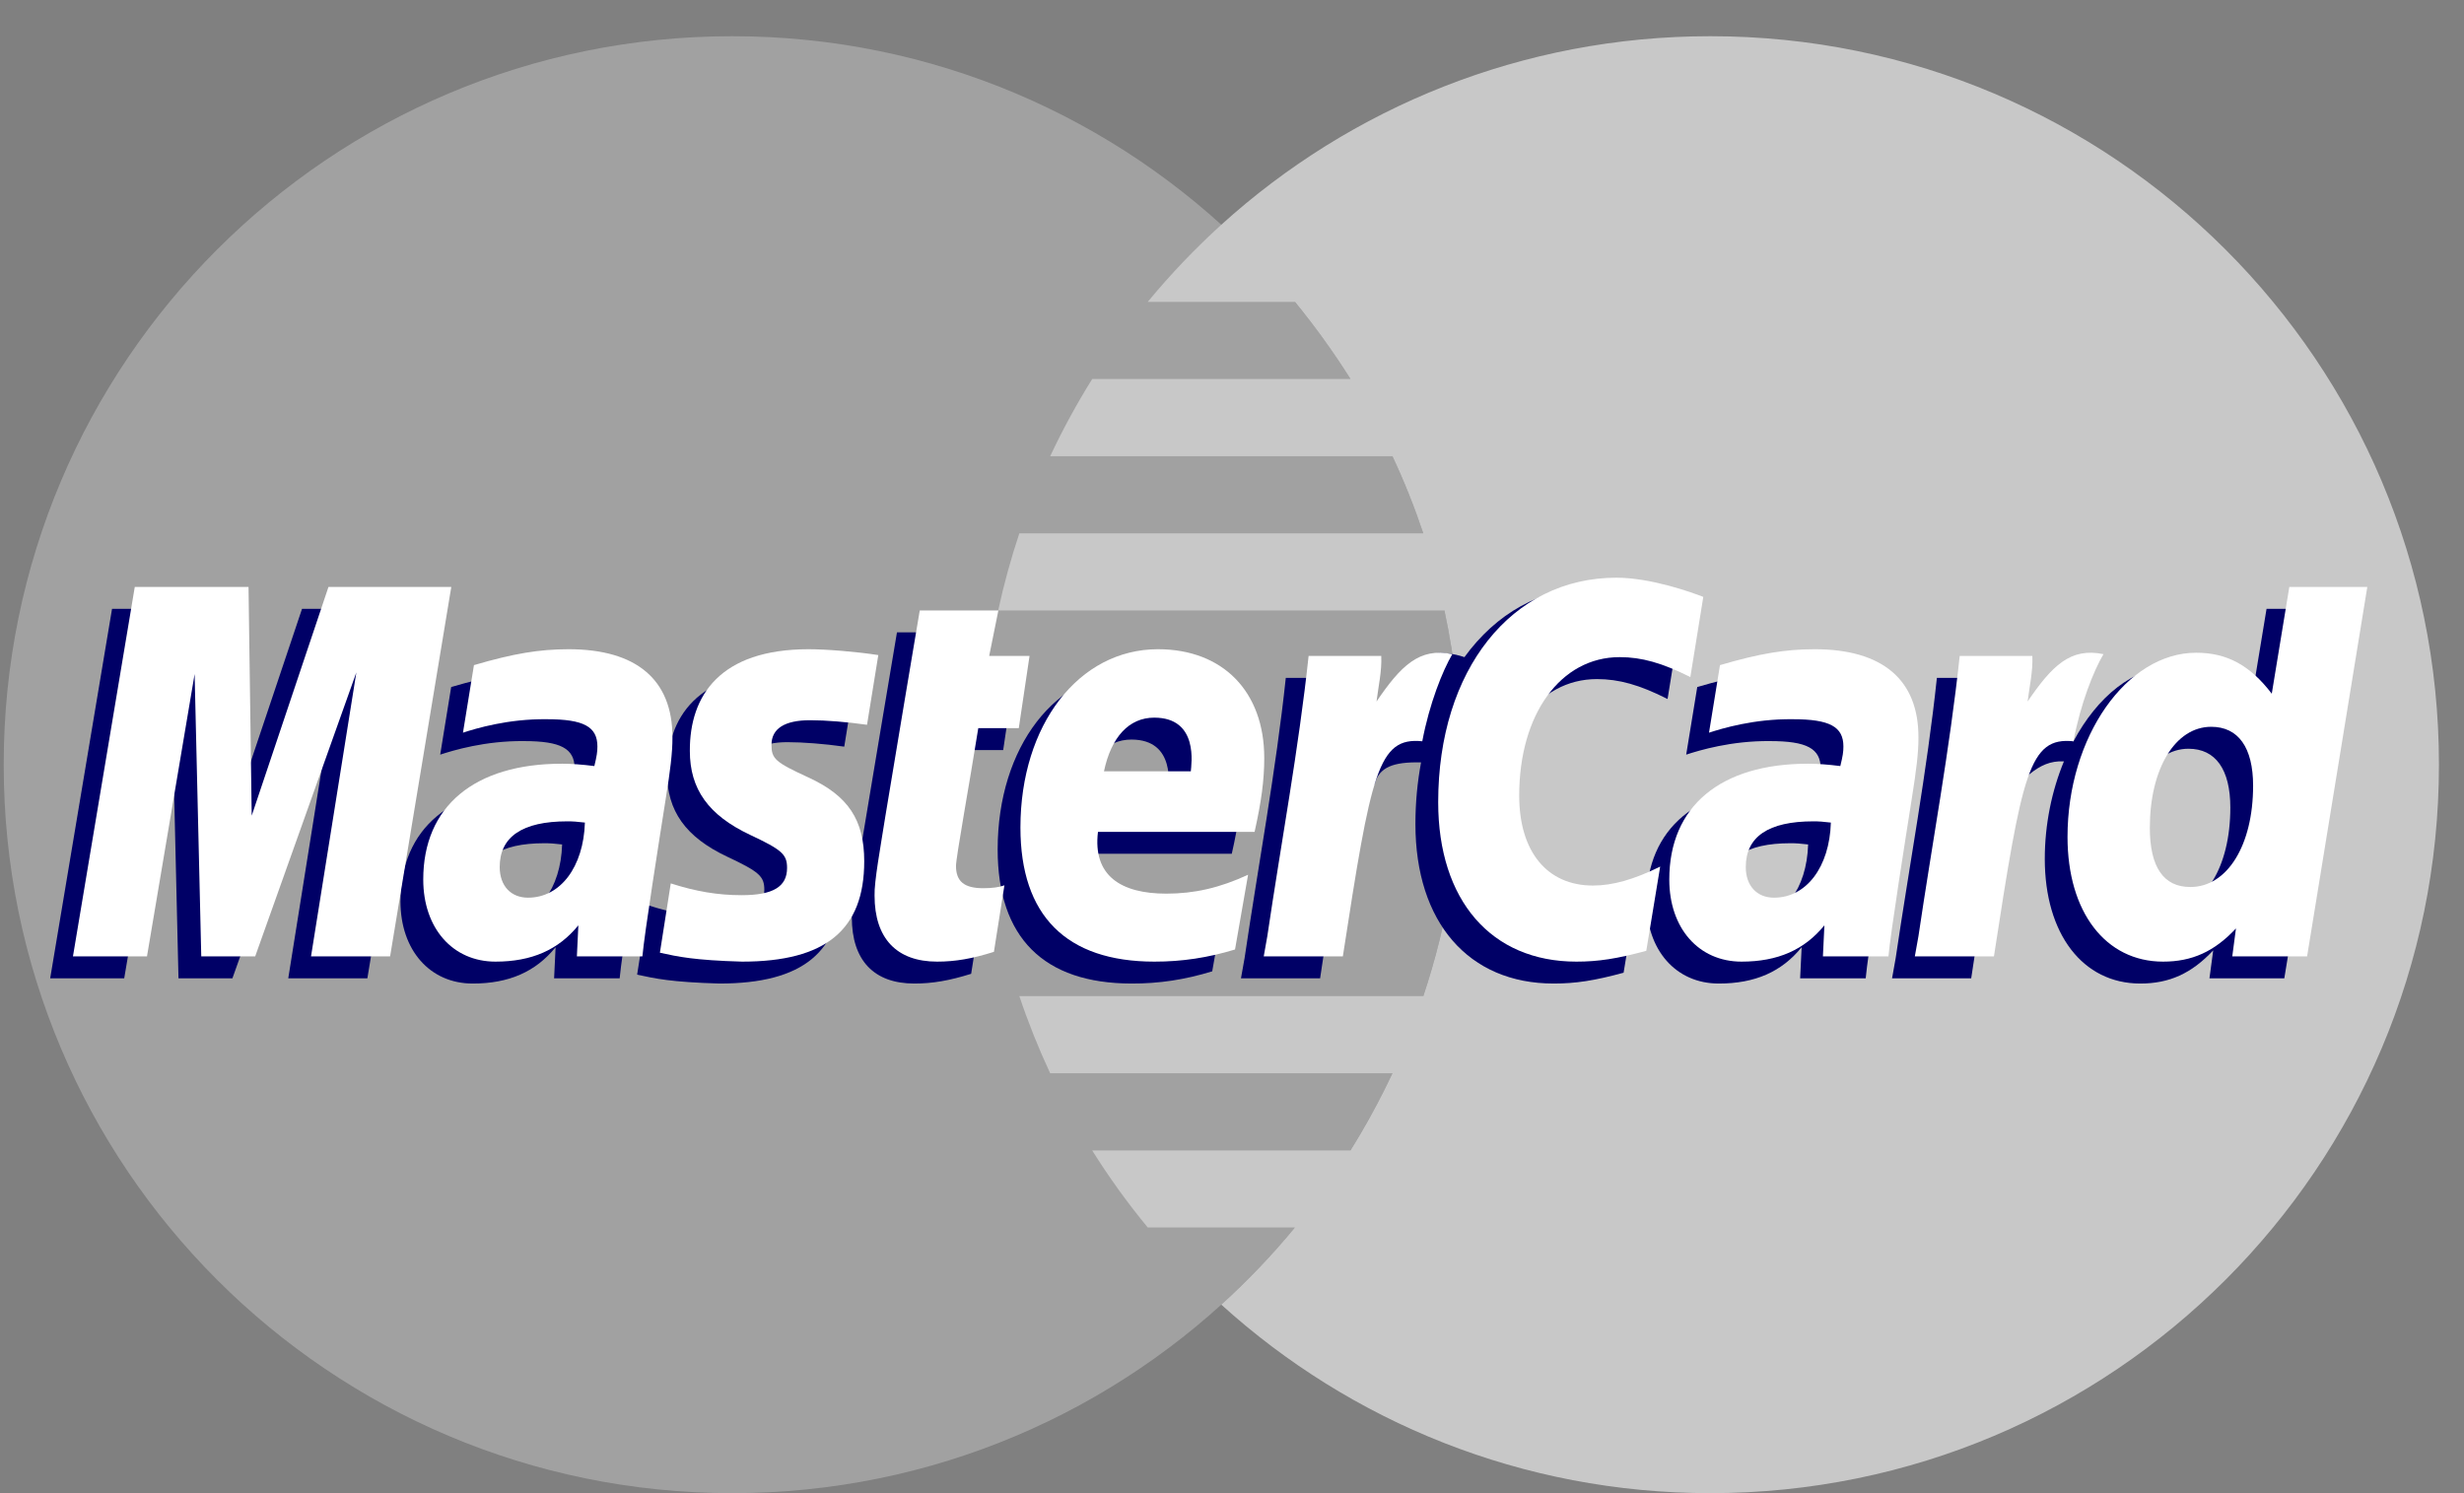 <?xml version="1.0" encoding="UTF-8" standalone="no"?>
<svg width="66px" height="40px" viewBox="0 0 66 40" version="1.1" xmlns="http://www.w3.org/2000/svg" xmlns:xlink="http://www.w3.org/1999/xlink" xmlns:sketch="http://www.bohemiancoding.com/sketch/ns">
    <rect x="0" y="0" width="66" height="40" fill="#808080" stroke="none"/>
    <!-- Generator: Sketch 3.3.3 (12081) - http://www.bohemiancoding.com/sketch -->
    <title>Credit Card/MasterCard/MasterCard</title>
    <desc>Created with Sketch.</desc>
    <defs></defs>
    <g id="Icons:-Credit-card" stroke="none" stroke-width="1" fill="none" fill-rule="evenodd" sketch:type="MSPage">
        <g id="MasterCard" sketch:type="MSArtboardGroup" transform="translate(-17, -10)">
            <g id="Credit-Card/MasterCard/MasterCard" sketch:type="MSLayerGroup" transform="translate(17, 10)">
                <path d="M39.129,20.485 C39.129,31.264 30.392,40 19.614,40 C8.836,40 0.099,31.264 0.099,20.485 C0.099,9.707 8.836,0.97 19.614,0.97 C30.392,0.97 39.129,9.707 39.129,20.485" id="Fill-333" fill="#a1a1a1" sketch:type="MSShapeGroup"></path>
                <path d="M45.814,0.97 C40.771,0.97 36.177,2.883 32.713,6.021 C32.008,6.661 31.35,7.352 30.743,8.087 L34.686,8.087 C35.224,8.743 35.72,9.432 36.174,10.154 L29.255,10.154 C28.841,10.818 28.465,11.507 28.13,12.221 L37.297,12.221 C37.611,12.89 37.886,13.579 38.124,14.287 L27.304,14.287 C27.079,14.96 26.889,15.65 26.737,16.353 L38.69,16.353 C38.976,17.685 39.129,19.067 39.129,20.485 C39.129,22.652 38.776,24.737 38.124,26.685 L27.304,26.685 C27.541,27.392 27.817,28.082 28.13,28.752 L37.297,28.752 C36.962,29.464 36.588,30.154 36.172,30.819 L29.255,30.819 C29.706,31.538 30.203,32.229 30.743,32.883 L34.685,32.883 C34.079,33.62 33.42,34.31 32.713,34.95 C36.177,38.088 40.771,40 45.814,40 C56.592,40 65.329,31.264 65.329,20.485 C65.329,9.708 56.592,0.97 45.814,0.97" id="Fill-334" fill="#c8c8c8" sketch:type="MSShapeGroup"></path>
                <path d="M15.057,22.622 C14.834,22.597 14.736,22.589 14.584,22.589 C13.383,22.589 12.776,23.001 12.776,23.815 C12.776,24.316 13.072,24.634 13.535,24.634 C14.398,24.634 15.02,23.813 15.057,22.622 L15.057,22.622 Z M16.598,26.209 L14.842,26.209 L14.882,25.375 C14.347,26.034 13.632,26.348 12.662,26.348 C11.514,26.348 10.727,25.452 10.727,24.149 C10.727,22.189 12.096,21.046 14.446,21.046 C14.687,21.046 14.995,21.068 15.31,21.108 C15.375,20.842 15.392,20.729 15.392,20.586 C15.392,20.053 15.023,19.853 14.034,19.853 C12.997,19.842 12.142,20.101 11.791,20.216 C11.813,20.082 12.085,18.405 12.085,18.405 C13.14,18.095 13.837,17.979 14.62,17.979 C16.44,17.979 17.404,18.796 17.402,20.34 C17.405,20.754 17.336,21.263 17.23,21.935 C17.046,23.1 16.652,25.601 16.598,26.209 L16.598,26.209 Z" id="Fill-336" fill="#000066" sketch:type="MSShapeGroup"></path>
                <path d="M9.84,26.209 L7.721,26.209 L8.935,18.6 L6.225,26.209 L4.781,26.209 L4.603,18.643 L3.327,26.209 L1.344,26.209 L3.001,16.31 L6.047,16.31 L6.231,21.851 L8.09,16.31 L11.478,16.31 L9.84,26.209" id="Fill-337" fill="#000066" sketch:type="MSShapeGroup"></path>
                <path d="M48.432,22.622 C48.209,22.597 48.113,22.589 47.96,22.589 C46.758,22.589 46.152,23.001 46.152,23.815 C46.152,24.316 46.447,24.634 46.911,24.634 C47.773,24.634 48.396,23.813 48.432,22.622 L48.432,22.622 Z M49.974,26.209 L48.218,26.209 L48.258,25.375 C47.723,26.034 47.009,26.348 46.039,26.348 C44.889,26.348 44.103,25.452 44.103,24.149 C44.103,22.189 45.472,21.046 47.822,21.046 C48.063,21.046 48.37,21.068 48.685,21.108 C48.751,20.842 48.768,20.729 48.768,20.586 C48.768,20.053 48.399,19.853 47.409,19.853 C46.373,19.842 45.518,20.101 45.166,20.216 C45.189,20.082 45.462,18.405 45.462,18.405 C46.516,18.095 47.213,17.979 47.996,17.979 C49.817,17.979 50.779,18.796 50.777,20.34 C50.781,20.754 50.713,21.263 50.606,21.935 C50.423,23.1 50.027,25.601 49.974,26.209 L49.974,26.209 Z" id="Fill-338" fill="#000066" sketch:type="MSShapeGroup"></path>
                <path d="M26.013,26.087 C25.433,26.269 24.981,26.348 24.491,26.348 C23.408,26.348 22.817,25.726 22.817,24.579 C22.802,24.224 22.973,23.288 23.107,22.434 C23.23,21.682 24.026,16.94 24.026,16.94 L26.132,16.94 L25.886,18.159 L27.158,18.159 L26.871,20.094 L25.595,20.094 C25.35,21.624 25.001,23.531 24.997,23.784 C24.997,24.199 25.219,24.381 25.723,24.381 C25.964,24.381 26.151,24.356 26.294,24.305 L26.013,26.087" id="Fill-339" fill="#000066" sketch:type="MSShapeGroup"></path>
                <path d="M32.47,26.021 C31.746,26.243 31.049,26.351 30.309,26.348 C27.952,26.345 26.723,25.114 26.723,22.757 C26.723,20.005 28.286,17.979 30.409,17.979 C32.145,17.979 33.254,19.113 33.254,20.892 C33.254,21.483 33.178,22.059 32.994,22.872 L28.8,22.872 C28.659,24.04 29.406,24.526 30.632,24.526 C31.384,24.526 32.065,24.371 32.821,24.02 L32.47,26.021 L32.47,26.021 Z M31.286,21.249 C31.298,21.081 31.509,19.812 30.306,19.812 C29.636,19.812 29.156,20.323 28.961,21.249 L31.286,21.249 L31.286,21.249 Z" id="Fill-340" fill="#000066" sketch:type="MSShapeGroup"></path>
                <path d="M17.868,20.704 C17.868,21.721 18.362,22.424 19.481,22.951 C20.339,23.355 20.473,23.474 20.473,23.84 C20.473,24.341 20.094,24.569 19.256,24.569 C18.623,24.569 18.036,24.469 17.357,24.25 C17.357,24.25 17.08,26.025 17.066,26.11 C17.548,26.214 17.977,26.311 19.271,26.348 C21.506,26.348 22.539,25.497 22.539,23.657 C22.539,22.551 22.107,21.902 21.046,21.414 C20.158,21.006 20.055,20.915 20.055,20.539 C20.055,20.104 20.408,19.882 21.092,19.882 C21.508,19.882 22.076,19.926 22.614,20.002 L22.916,18.135 C22.367,18.048 21.535,17.979 21.051,17.979 C18.681,17.979 17.861,19.217 17.868,20.704" id="Fill-341" fill="#000066" sketch:type="MSShapeGroup"></path>
                <path d="M42.774,18.192 C43.362,18.192 43.912,18.344 44.667,18.726 L45.014,16.578 C44.703,16.456 43.611,15.74 42.685,15.74 C41.268,15.74 40.068,16.444 39.226,17.604 C37.996,17.197 37.49,18.02 36.871,18.84 L36.32,18.968 C36.362,18.699 36.4,18.431 36.388,18.159 L34.441,18.159 C34.176,20.651 33.705,23.174 33.337,25.667 L33.24,26.209 L35.36,26.209 C35.713,23.91 35.907,22.439 36.025,21.442 L36.823,21 C36.943,20.555 37.315,20.406 38.064,20.424 C37.966,20.949 37.913,21.502 37.913,22.074 C37.913,24.708 39.336,26.348 41.616,26.348 C42.203,26.348 42.708,26.271 43.489,26.058 L43.86,23.803 C43.158,24.148 42.582,24.31 42.061,24.31 C40.829,24.31 40.084,23.401 40.084,21.898 C40.084,19.718 41.192,18.192 42.774,18.192" id="Fill-342" fill="#000066" sketch:type="MSShapeGroup"></path>
                <path d="M60.711,16.31 L60.24,19.17 C59.662,18.408 59.04,17.856 58.218,17.856 C57.149,17.856 56.176,18.666 55.539,19.86 C54.652,19.676 53.735,19.363 53.735,19.363 L53.734,19.371 C53.805,18.703 53.835,18.298 53.828,18.159 L51.881,18.159 C51.617,20.651 51.145,23.174 50.777,25.667 L50.68,26.209 L52.8,26.209 C53.086,24.351 53.305,22.807 53.466,21.584 C54.191,20.929 54.554,20.359 55.284,20.396 C54.96,21.18 54.771,22.082 54.771,23.008 C54.771,25.02 55.788,26.348 57.329,26.348 C58.105,26.348 58.701,26.08 59.282,25.46 L59.182,26.208 L61.187,26.208 L62.801,16.31 L60.711,16.31 L60.711,16.31 Z M58.062,24.349 C57.341,24.349 56.975,23.815 56.975,22.762 C56.975,21.18 57.658,20.058 58.619,20.058 C59.347,20.058 59.741,20.612 59.741,21.635 C59.741,23.231 59.048,24.349 58.062,24.349 L58.062,24.349 Z" id="Fill-343" fill="#000066" sketch:type="MSShapeGroup"></path>
                <path d="M10.449,25.621 L8.331,25.621 L9.545,18.013 L6.835,25.621 L5.391,25.621 L5.213,18.057 L3.937,25.621 L1.954,25.621 L3.61,15.724 L6.657,15.724 L6.742,21.851 L8.798,15.724 L12.088,15.724 L10.449,25.621" id="Fill-344" fill="#FFFFFF" sketch:type="MSShapeGroup"></path>
                <path d="M15.667,22.036 C15.444,22.01 15.346,22.003 15.194,22.003 C13.993,22.003 13.385,22.414 13.385,23.227 C13.385,23.728 13.682,24.048 14.145,24.048 C15.008,24.048 15.63,23.227 15.667,22.036 L15.667,22.036 Z M17.207,25.621 L15.452,25.621 L15.492,24.788 C14.957,25.446 14.242,25.761 13.272,25.761 C12.124,25.761 11.337,24.864 11.337,23.562 C11.337,21.601 12.706,20.459 15.056,20.459 C15.296,20.459 15.604,20.481 15.92,20.522 C15.985,20.255 16.002,20.142 16.002,19.998 C16.002,19.466 15.634,19.267 14.644,19.267 C13.607,19.255 12.752,19.513 12.401,19.628 C12.423,19.495 12.695,17.818 12.695,17.818 C13.75,17.508 14.447,17.392 15.23,17.392 C17.05,17.392 18.013,18.209 18.012,19.752 C18.015,20.166 17.947,20.678 17.84,21.347 C17.656,22.512 17.261,25.014 17.207,25.621 L17.207,25.621 Z" id="Fill-345" fill="#FFFFFF" sketch:type="MSShapeGroup"></path>
                <path d="M45.624,15.99 L45.277,18.138 C44.52,17.758 43.972,17.604 43.384,17.604 C41.802,17.604 40.693,19.133 40.693,21.313 C40.693,22.815 41.439,23.723 42.67,23.723 C43.192,23.723 43.768,23.562 44.469,23.215 L44.097,25.471 C43.317,25.683 42.812,25.761 42.225,25.761 C39.944,25.761 38.523,24.121 38.523,21.488 C38.523,17.949 40.487,15.476 43.295,15.476 C44.22,15.476 45.313,15.868 45.624,15.99" id="Fill-346" fill="#FFFFFF" sketch:type="MSShapeGroup"></path>
                <path d="M49.041,22.036 C48.82,22.01 48.722,22.003 48.57,22.003 C47.369,22.003 46.762,22.414 46.762,23.227 C46.762,23.728 47.058,24.048 47.52,24.048 C48.383,24.048 49.006,23.227 49.041,22.036 L49.041,22.036 Z M50.583,25.621 L48.828,25.621 L48.868,24.788 C48.332,25.446 47.618,25.761 46.648,25.761 C45.499,25.761 44.713,24.864 44.713,23.562 C44.713,21.601 46.081,20.459 48.432,20.459 C48.672,20.459 48.979,20.481 49.294,20.522 C49.36,20.255 49.377,20.142 49.377,19.998 C49.377,19.466 49.009,19.267 48.019,19.267 C46.983,19.255 46.129,19.513 45.777,19.628 C45.799,19.495 46.071,17.818 46.071,17.818 C47.126,17.508 47.822,17.392 48.606,17.392 C50.425,17.392 51.389,18.209 51.387,19.752 C51.391,20.166 51.322,20.678 51.216,21.347 C51.032,22.512 50.637,25.014 50.583,25.621 L50.583,25.621 Z" id="Fill-347" fill="#FFFFFF" sketch:type="MSShapeGroup"></path>
                <path d="M26.623,25.499 C26.043,25.682 25.591,25.761 25.101,25.761 C24.018,25.761 23.426,25.139 23.426,23.993 C23.412,23.636 23.583,22.702 23.718,21.847 C23.839,21.094 24.636,16.354 24.636,16.354 L26.742,16.354 L26.496,17.572 L27.577,17.572 L27.289,19.506 L26.204,19.506 C25.96,21.038 25.611,22.944 25.607,23.197 C25.607,23.613 25.829,23.794 26.333,23.794 C26.574,23.794 26.761,23.77 26.904,23.717 L26.623,25.499" id="Fill-348" fill="#FFFFFF" sketch:type="MSShapeGroup"></path>
                <path d="M33.081,25.436 C32.357,25.657 31.658,25.762 30.919,25.761 C28.561,25.76 27.333,24.528 27.333,22.17 C27.333,19.418 28.896,17.392 31.017,17.392 C32.755,17.392 33.864,18.526 33.864,20.306 C33.864,20.896 33.787,21.472 33.605,22.285 L29.41,22.285 C29.268,23.453 30.016,23.94 31.241,23.94 C31.994,23.94 32.674,23.784 33.431,23.433 L33.081,25.436 L33.081,25.436 Z M31.897,20.662 C31.908,20.493 32.12,19.225 30.917,19.225 C30.246,19.225 29.766,19.737 29.571,20.662 L31.897,20.662 L31.897,20.662 Z" id="Fill-349" fill="#FFFFFF" sketch:type="MSShapeGroup"></path>
                <path d="M18.478,20.117 C18.478,21.136 18.972,21.837 20.092,22.365 C20.949,22.768 21.082,22.888 21.082,23.253 C21.082,23.755 20.704,23.981 19.865,23.981 C19.233,23.981 18.645,23.883 17.967,23.665 C17.967,23.665 17.689,25.439 17.676,25.522 C18.157,25.628 18.587,25.724 19.88,25.761 C22.116,25.761 23.149,24.91 23.149,23.071 C23.149,21.964 22.717,21.315 21.655,20.828 C20.767,20.419 20.665,20.329 20.665,19.953 C20.665,19.518 21.017,19.294 21.702,19.294 C22.117,19.294 22.686,19.34 23.224,19.416 L23.526,17.549 C22.977,17.462 22.146,17.392 21.661,17.392 C19.291,17.392 18.471,18.629 18.478,20.117" id="Fill-350" fill="#FFFFFF" sketch:type="MSShapeGroup"></path>
                <path d="M61.797,25.621 L59.793,25.621 L59.892,24.872 C59.311,25.493 58.715,25.761 57.939,25.761 C56.399,25.761 55.38,24.434 55.38,22.421 C55.38,19.743 56.96,17.486 58.828,17.486 C59.649,17.486 60.271,17.822 60.851,18.584 L61.321,15.724 L63.41,15.724 L61.797,25.621 L61.797,25.621 Z M58.671,23.762 C59.658,23.762 60.351,22.644 60.351,21.049 C60.351,20.026 59.956,19.47 59.228,19.47 C58.267,19.47 57.585,20.592 57.585,22.175 C57.585,23.229 57.951,23.762 58.671,23.762 L58.671,23.762 Z" id="Fill-351" fill="#FFFFFF" sketch:type="MSShapeGroup"></path>
                <path d="M52.492,17.572 C52.227,20.064 51.755,22.587 51.387,25.08 L51.29,25.621 L53.409,25.621 C54.167,20.699 54.35,19.738 55.539,19.858 C55.728,18.851 56.08,17.968 56.343,17.524 C55.456,17.338 54.96,17.84 54.311,18.793 C54.362,18.381 54.456,17.981 54.438,17.572 L52.492,17.572" id="Fill-352" fill="#FFFFFF" sketch:type="MSShapeGroup"></path>
                <path d="M35.052,17.572 C34.786,20.064 34.314,22.587 33.946,25.08 L33.85,25.621 L35.969,25.621 C36.728,20.699 36.909,19.738 38.097,19.858 C38.287,18.851 38.64,17.968 38.902,17.524 C38.016,17.338 37.519,17.84 36.871,18.793 C36.922,18.381 37.016,17.981 36.998,17.572 L35.052,17.572" id="Fill-353" fill="#FFFFFF" sketch:type="MSShapeGroup"></path>
            </g>
        </g>
    </g>
</svg>